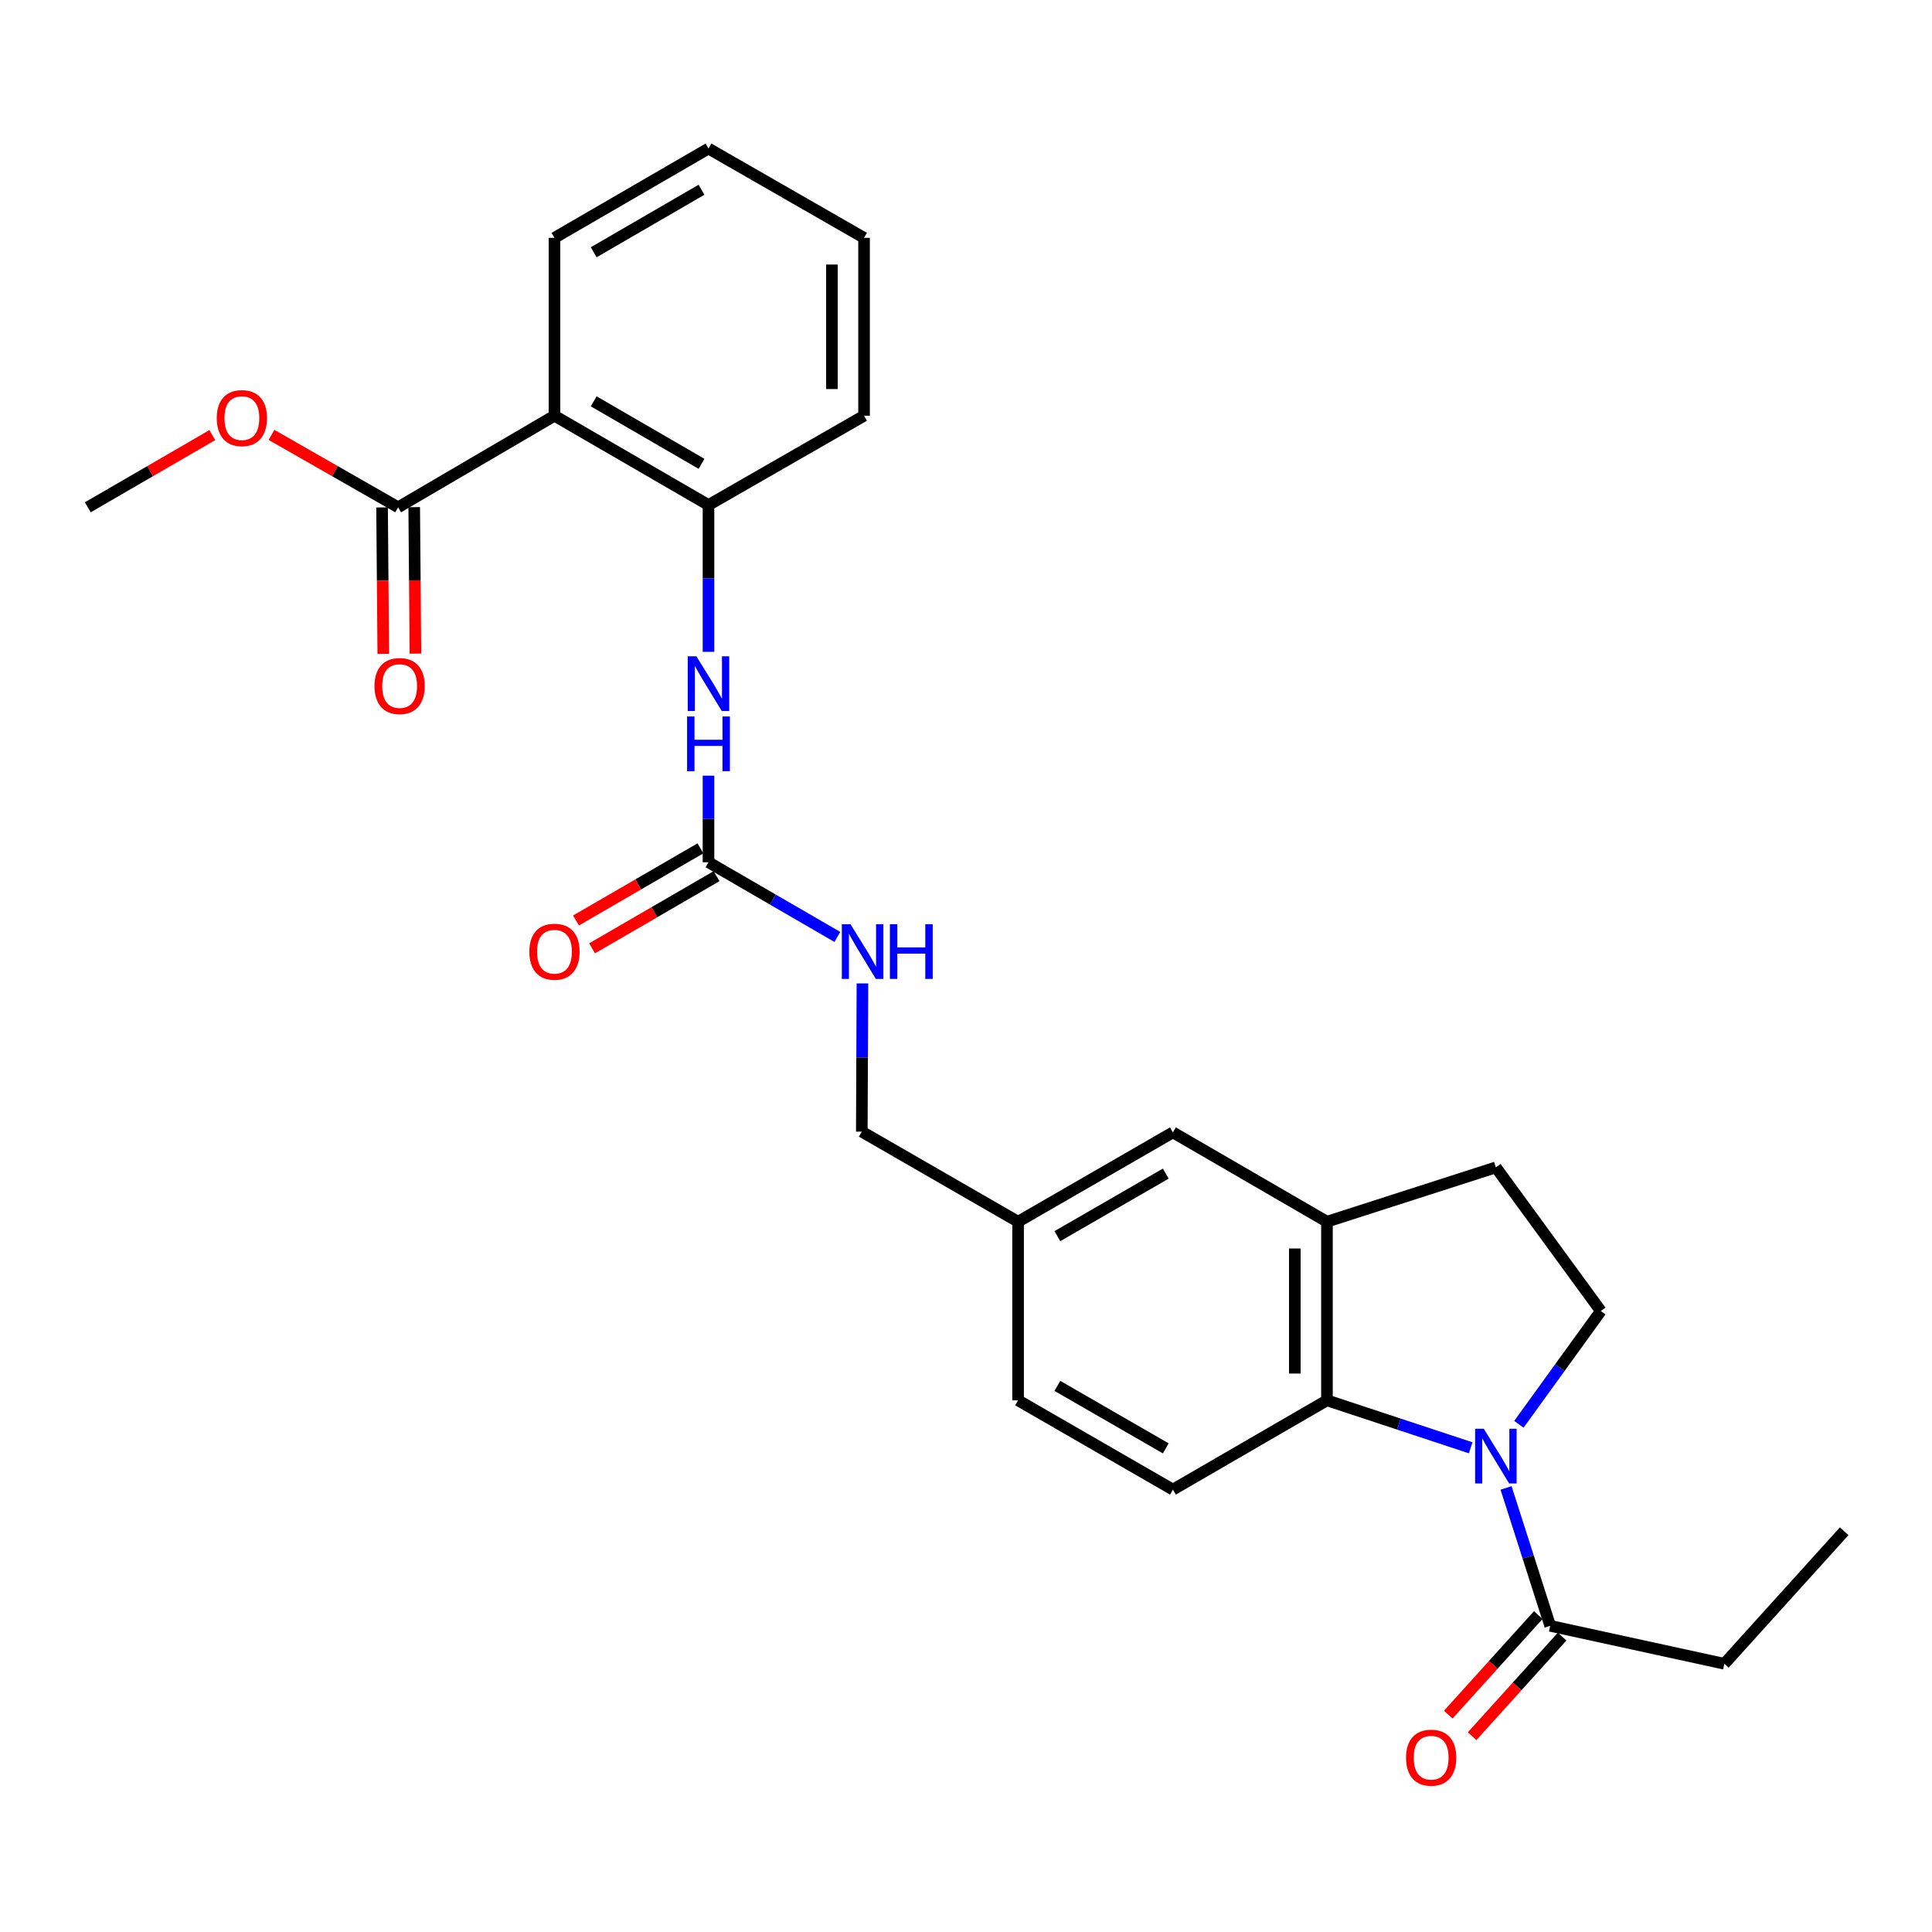 <?xml version='1.0' encoding='iso-8859-1'?>
<svg version='1.1' baseProfile='full'
              xmlns='http://www.w3.org/2000/svg'
                      xmlns:rdkit='http://www.rdkit.org/xml'
                      xmlns:xlink='http://www.w3.org/1999/xlink'
                  xml:space='preserve'
width='1000px' height='1000px' viewBox='0 0 1000 1000'>
<!-- END OF HEADER -->
<rect style='opacity:1.0;fill:#FFFFFF;stroke:none' width='1000' height='1000' x='0' y='0'> </rect>
<path class='bond-0' d='M 761.22,749.378 L 724.024,737.093' style='fill:none;fill-rule:evenodd;stroke:#0000FF;stroke-width:6px;stroke-linecap:butt;stroke-linejoin:miter;stroke-opacity:1' />
<path class='bond-0' d='M 724.024,737.093 L 686.829,724.807' style='fill:none;fill-rule:evenodd;stroke:#000000;stroke-width:6px;stroke-linecap:butt;stroke-linejoin:miter;stroke-opacity:1' />
<path class='bond-3' d='M 779.533,770.152 L 790.958,805.839' style='fill:none;fill-rule:evenodd;stroke:#0000FF;stroke-width:6px;stroke-linecap:butt;stroke-linejoin:miter;stroke-opacity:1' />
<path class='bond-3' d='M 790.958,805.839 L 802.383,841.526' style='fill:none;fill-rule:evenodd;stroke:#000000;stroke-width:6px;stroke-linecap:butt;stroke-linejoin:miter;stroke-opacity:1' />
<path class='bond-8' d='M 786.178,737.209 L 807.38,707.892' style='fill:none;fill-rule:evenodd;stroke:#0000FF;stroke-width:6px;stroke-linecap:butt;stroke-linejoin:miter;stroke-opacity:1' />
<path class='bond-8' d='M 807.38,707.892 L 828.582,678.576' style='fill:none;fill-rule:evenodd;stroke:#000000;stroke-width:6px;stroke-linecap:butt;stroke-linejoin:miter;stroke-opacity:1' />
<path class='bond-5' d='M 686.829,724.807 L 686.829,632.354' style='fill:none;fill-rule:evenodd;stroke:#000000;stroke-width:6px;stroke-linecap:butt;stroke-linejoin:miter;stroke-opacity:1' />
<path class='bond-5' d='M 670.189,710.939 L 670.189,646.222' style='fill:none;fill-rule:evenodd;stroke:#000000;stroke-width:6px;stroke-linecap:butt;stroke-linejoin:miter;stroke-opacity:1' />
<path class='bond-9' d='M 686.829,724.807 L 607.105,771.019' style='fill:none;fill-rule:evenodd;stroke:#000000;stroke-width:6px;stroke-linecap:butt;stroke-linejoin:miter;stroke-opacity:1' />
<path class='bond-1' d='M 286.991,215.183 L 366.715,261.405' style='fill:none;fill-rule:evenodd;stroke:#000000;stroke-width:6px;stroke-linecap:butt;stroke-linejoin:miter;stroke-opacity:1' />
<path class='bond-1' d='M 307.296,207.721 L 363.102,240.077' style='fill:none;fill-rule:evenodd;stroke:#000000;stroke-width:6px;stroke-linecap:butt;stroke-linejoin:miter;stroke-opacity:1' />
<path class='bond-6' d='M 286.991,215.183 L 206.075,262.57' style='fill:none;fill-rule:evenodd;stroke:#000000;stroke-width:6px;stroke-linecap:butt;stroke-linejoin:miter;stroke-opacity:1' />
<path class='bond-20' d='M 286.991,215.183 L 286.991,123.11' style='fill:none;fill-rule:evenodd;stroke:#000000;stroke-width:6px;stroke-linecap:butt;stroke-linejoin:miter;stroke-opacity:1' />
<path class='bond-2' d='M 366.715,446.302 L 400.068,465.633' style='fill:none;fill-rule:evenodd;stroke:#000000;stroke-width:6px;stroke-linecap:butt;stroke-linejoin:miter;stroke-opacity:1' />
<path class='bond-2' d='M 400.068,465.633 L 433.421,484.963' style='fill:none;fill-rule:evenodd;stroke:#0000FF;stroke-width:6px;stroke-linecap:butt;stroke-linejoin:miter;stroke-opacity:1' />
<path class='bond-7' d='M 366.715,446.302 L 366.715,423.892' style='fill:none;fill-rule:evenodd;stroke:#000000;stroke-width:6px;stroke-linecap:butt;stroke-linejoin:miter;stroke-opacity:1' />
<path class='bond-7' d='M 366.715,423.892 L 366.715,401.481' style='fill:none;fill-rule:evenodd;stroke:#0000FF;stroke-width:6px;stroke-linecap:butt;stroke-linejoin:miter;stroke-opacity:1' />
<path class='bond-13' d='M 362.542,439.104 L 330.332,457.779' style='fill:none;fill-rule:evenodd;stroke:#000000;stroke-width:6px;stroke-linecap:butt;stroke-linejoin:miter;stroke-opacity:1' />
<path class='bond-13' d='M 330.332,457.779 L 298.122,476.453' style='fill:none;fill-rule:evenodd;stroke:#FF0000;stroke-width:6px;stroke-linecap:butt;stroke-linejoin:miter;stroke-opacity:1' />
<path class='bond-13' d='M 370.888,453.499 L 338.678,472.174' style='fill:none;fill-rule:evenodd;stroke:#000000;stroke-width:6px;stroke-linecap:butt;stroke-linejoin:miter;stroke-opacity:1' />
<path class='bond-13' d='M 338.678,472.174 L 306.468,490.849' style='fill:none;fill-rule:evenodd;stroke:#FF0000;stroke-width:6px;stroke-linecap:butt;stroke-linejoin:miter;stroke-opacity:1' />
<path class='bond-14' d='M 796.211,835.947 L 772.914,861.723' style='fill:none;fill-rule:evenodd;stroke:#000000;stroke-width:6px;stroke-linecap:butt;stroke-linejoin:miter;stroke-opacity:1' />
<path class='bond-14' d='M 772.914,861.723 L 749.617,887.498' style='fill:none;fill-rule:evenodd;stroke:#FF0000;stroke-width:6px;stroke-linecap:butt;stroke-linejoin:miter;stroke-opacity:1' />
<path class='bond-14' d='M 808.556,847.105 L 785.258,872.88' style='fill:none;fill-rule:evenodd;stroke:#000000;stroke-width:6px;stroke-linecap:butt;stroke-linejoin:miter;stroke-opacity:1' />
<path class='bond-14' d='M 785.258,872.88 L 761.961,898.656' style='fill:none;fill-rule:evenodd;stroke:#FF0000;stroke-width:6px;stroke-linecap:butt;stroke-linejoin:miter;stroke-opacity:1' />
<path class='bond-21' d='M 802.383,841.526 L 892.525,861.17' style='fill:none;fill-rule:evenodd;stroke:#000000;stroke-width:6px;stroke-linecap:butt;stroke-linejoin:miter;stroke-opacity:1' />
<path class='bond-4' d='M 366.715,261.405 L 366.715,299.396' style='fill:none;fill-rule:evenodd;stroke:#000000;stroke-width:6px;stroke-linecap:butt;stroke-linejoin:miter;stroke-opacity:1' />
<path class='bond-4' d='M 366.715,299.396 L 366.715,337.387' style='fill:none;fill-rule:evenodd;stroke:#0000FF;stroke-width:6px;stroke-linecap:butt;stroke-linejoin:miter;stroke-opacity:1' />
<path class='bond-22' d='M 366.715,261.405 L 447.233,215.183' style='fill:none;fill-rule:evenodd;stroke:#000000;stroke-width:6px;stroke-linecap:butt;stroke-linejoin:miter;stroke-opacity:1' />
<path class='bond-12' d='M 686.829,632.354 L 607.105,586.114' style='fill:none;fill-rule:evenodd;stroke:#000000;stroke-width:6px;stroke-linecap:butt;stroke-linejoin:miter;stroke-opacity:1' />
<path class='bond-27' d='M 686.829,632.354 L 774.262,604.233' style='fill:none;fill-rule:evenodd;stroke:#000000;stroke-width:6px;stroke-linecap:butt;stroke-linejoin:miter;stroke-opacity:1' />
<path class='bond-15' d='M 197.756,262.639 L 198.07,300.545' style='fill:none;fill-rule:evenodd;stroke:#000000;stroke-width:6px;stroke-linecap:butt;stroke-linejoin:miter;stroke-opacity:1' />
<path class='bond-15' d='M 198.07,300.545 L 198.385,338.452' style='fill:none;fill-rule:evenodd;stroke:#FF0000;stroke-width:6px;stroke-linecap:butt;stroke-linejoin:miter;stroke-opacity:1' />
<path class='bond-15' d='M 214.395,262.501 L 214.71,300.407' style='fill:none;fill-rule:evenodd;stroke:#000000;stroke-width:6px;stroke-linecap:butt;stroke-linejoin:miter;stroke-opacity:1' />
<path class='bond-15' d='M 214.71,300.407 L 215.024,338.313' style='fill:none;fill-rule:evenodd;stroke:#FF0000;stroke-width:6px;stroke-linecap:butt;stroke-linejoin:miter;stroke-opacity:1' />
<path class='bond-19' d='M 206.075,262.57 L 173.3,243.832' style='fill:none;fill-rule:evenodd;stroke:#000000;stroke-width:6px;stroke-linecap:butt;stroke-linejoin:miter;stroke-opacity:1' />
<path class='bond-19' d='M 173.3,243.832 L 140.526,225.094' style='fill:none;fill-rule:evenodd;stroke:#FF0000;stroke-width:6px;stroke-linecap:butt;stroke-linejoin:miter;stroke-opacity:1' />
<path class='bond-11' d='M 828.582,678.576 L 774.262,604.233' style='fill:none;fill-rule:evenodd;stroke:#000000;stroke-width:6px;stroke-linecap:butt;stroke-linejoin:miter;stroke-opacity:1' />
<path class='bond-17' d='M 607.105,771.019 L 526.957,724.807' style='fill:none;fill-rule:evenodd;stroke:#000000;stroke-width:6px;stroke-linecap:butt;stroke-linejoin:miter;stroke-opacity:1' />
<path class='bond-17' d='M 603.395,749.672 L 547.291,717.323' style='fill:none;fill-rule:evenodd;stroke:#000000;stroke-width:6px;stroke-linecap:butt;stroke-linejoin:miter;stroke-opacity:1' />
<path class='bond-10' d='M 446.396,509.014 L 446.232,547.379' style='fill:none;fill-rule:evenodd;stroke:#0000FF;stroke-width:6px;stroke-linecap:butt;stroke-linejoin:miter;stroke-opacity:1' />
<path class='bond-10' d='M 446.232,547.379 L 446.068,585.744' style='fill:none;fill-rule:evenodd;stroke:#000000;stroke-width:6px;stroke-linecap:butt;stroke-linejoin:miter;stroke-opacity:1' />
<path class='bond-28' d='M 607.105,586.114 L 526.957,632.354' style='fill:none;fill-rule:evenodd;stroke:#000000;stroke-width:6px;stroke-linecap:butt;stroke-linejoin:miter;stroke-opacity:1' />
<path class='bond-28' d='M 603.398,607.463 L 547.294,639.831' style='fill:none;fill-rule:evenodd;stroke:#000000;stroke-width:6px;stroke-linecap:butt;stroke-linejoin:miter;stroke-opacity:1' />
<path class='bond-16' d='M 526.957,632.354 L 526.957,724.807' style='fill:none;fill-rule:evenodd;stroke:#000000;stroke-width:6px;stroke-linecap:butt;stroke-linejoin:miter;stroke-opacity:1' />
<path class='bond-18' d='M 526.957,632.354 L 446.068,585.744' style='fill:none;fill-rule:evenodd;stroke:#000000;stroke-width:6px;stroke-linecap:butt;stroke-linejoin:miter;stroke-opacity:1' />
<path class='bond-23' d='M 109.892,225.204 L 77.673,243.887' style='fill:none;fill-rule:evenodd;stroke:#FF0000;stroke-width:6px;stroke-linecap:butt;stroke-linejoin:miter;stroke-opacity:1' />
<path class='bond-23' d='M 77.673,243.887 L 45.455,262.57' style='fill:none;fill-rule:evenodd;stroke:#000000;stroke-width:6px;stroke-linecap:butt;stroke-linejoin:miter;stroke-opacity:1' />
<path class='bond-29' d='M 286.991,123.11 L 366.715,76.888' style='fill:none;fill-rule:evenodd;stroke:#000000;stroke-width:6px;stroke-linecap:butt;stroke-linejoin:miter;stroke-opacity:1' />
<path class='bond-29' d='M 307.296,130.572 L 363.102,98.216' style='fill:none;fill-rule:evenodd;stroke:#000000;stroke-width:6px;stroke-linecap:butt;stroke-linejoin:miter;stroke-opacity:1' />
<path class='bond-24' d='M 892.525,861.17 L 954.545,792.577' style='fill:none;fill-rule:evenodd;stroke:#000000;stroke-width:6px;stroke-linecap:butt;stroke-linejoin:miter;stroke-opacity:1' />
<path class='bond-26' d='M 447.233,215.183 L 447.233,123.11' style='fill:none;fill-rule:evenodd;stroke:#000000;stroke-width:6px;stroke-linecap:butt;stroke-linejoin:miter;stroke-opacity:1' />
<path class='bond-26' d='M 430.593,201.372 L 430.593,136.921' style='fill:none;fill-rule:evenodd;stroke:#000000;stroke-width:6px;stroke-linecap:butt;stroke-linejoin:miter;stroke-opacity:1' />
<path class='bond-25' d='M 366.715,76.888 L 447.233,123.11' style='fill:none;fill-rule:evenodd;stroke:#000000;stroke-width:6px;stroke-linecap:butt;stroke-linejoin:miter;stroke-opacity:1' />
<path  class='atom-0' d='M 768.002 739.526
L 777.282 754.526
Q 778.202 756.006, 779.682 758.686
Q 781.162 761.366, 781.242 761.526
L 781.242 739.526
L 785.002 739.526
L 785.002 767.846
L 781.122 767.846
L 771.162 751.446
Q 770.002 749.526, 768.762 747.326
Q 767.562 745.126, 767.202 744.446
L 767.202 767.846
L 763.522 767.846
L 763.522 739.526
L 768.002 739.526
' fill='#0000FF'/>
<path  class='atom-8' d='M 360.455 339.698
L 369.735 354.698
Q 370.655 356.178, 372.135 358.858
Q 373.615 361.538, 373.695 361.698
L 373.695 339.698
L 377.455 339.698
L 377.455 368.018
L 373.575 368.018
L 363.615 351.618
Q 362.455 349.698, 361.215 347.498
Q 360.015 345.298, 359.655 344.618
L 359.655 368.018
L 355.975 368.018
L 355.975 339.698
L 360.455 339.698
' fill='#0000FF'/>
<path  class='atom-8' d='M 355.635 370.85
L 359.475 370.85
L 359.475 382.89
L 373.955 382.89
L 373.955 370.85
L 377.795 370.85
L 377.795 399.17
L 373.955 399.17
L 373.955 386.09
L 359.475 386.09
L 359.475 399.17
L 355.635 399.17
L 355.635 370.85
' fill='#0000FF'/>
<path  class='atom-11' d='M 440.206 478.364
L 449.486 493.364
Q 450.406 494.844, 451.886 497.524
Q 453.366 500.204, 453.446 500.364
L 453.446 478.364
L 457.206 478.364
L 457.206 506.684
L 453.326 506.684
L 443.366 490.284
Q 442.206 488.364, 440.966 486.164
Q 439.766 483.964, 439.406 483.284
L 439.406 506.684
L 435.726 506.684
L 435.726 478.364
L 440.206 478.364
' fill='#0000FF'/>
<path  class='atom-11' d='M 460.606 478.364
L 464.446 478.364
L 464.446 490.404
L 478.926 490.404
L 478.926 478.364
L 482.766 478.364
L 482.766 506.684
L 478.926 506.684
L 478.926 493.604
L 464.446 493.604
L 464.446 506.684
L 460.606 506.684
L 460.606 478.364
' fill='#0000FF'/>
<path  class='atom-14' d='M 273.991 492.604
Q 273.991 485.804, 277.351 482.004
Q 280.711 478.204, 286.991 478.204
Q 293.271 478.204, 296.631 482.004
Q 299.991 485.804, 299.991 492.604
Q 299.991 499.484, 296.591 503.404
Q 293.191 507.284, 286.991 507.284
Q 280.751 507.284, 277.351 503.404
Q 273.991 499.524, 273.991 492.604
M 286.991 504.084
Q 291.311 504.084, 293.631 501.204
Q 295.991 498.284, 295.991 492.604
Q 295.991 487.044, 293.631 484.244
Q 291.311 481.404, 286.991 481.404
Q 282.671 481.404, 280.311 484.204
Q 277.991 487.004, 277.991 492.604
Q 277.991 498.324, 280.311 501.204
Q 282.671 504.084, 286.991 504.084
' fill='#FF0000'/>
<path  class='atom-15' d='M 727.77 909.774
Q 727.77 902.974, 731.13 899.174
Q 734.49 895.374, 740.77 895.374
Q 747.05 895.374, 750.41 899.174
Q 753.77 902.974, 753.77 909.774
Q 753.77 916.654, 750.37 920.574
Q 746.97 924.454, 740.77 924.454
Q 734.53 924.454, 731.13 920.574
Q 727.77 916.694, 727.77 909.774
M 740.77 921.254
Q 745.09 921.254, 747.41 918.374
Q 749.77 915.454, 749.77 909.774
Q 749.77 904.214, 747.41 901.414
Q 745.09 898.574, 740.77 898.574
Q 736.45 898.574, 734.09 901.374
Q 731.77 904.174, 731.77 909.774
Q 731.77 915.494, 734.09 918.374
Q 736.45 921.254, 740.77 921.254
' fill='#FF0000'/>
<path  class='atom-16' d='M 193.843 355.094
Q 193.843 348.294, 197.203 344.494
Q 200.563 340.694, 206.843 340.694
Q 213.123 340.694, 216.483 344.494
Q 219.843 348.294, 219.843 355.094
Q 219.843 361.974, 216.443 365.894
Q 213.043 369.774, 206.843 369.774
Q 200.603 369.774, 197.203 365.894
Q 193.843 362.014, 193.843 355.094
M 206.843 366.574
Q 211.163 366.574, 213.483 363.694
Q 215.843 360.774, 215.843 355.094
Q 215.843 349.534, 213.483 346.734
Q 211.163 343.894, 206.843 343.894
Q 202.523 343.894, 200.163 346.694
Q 197.843 349.494, 197.843 355.094
Q 197.843 360.814, 200.163 363.694
Q 202.523 366.574, 206.843 366.574
' fill='#FF0000'/>
<path  class='atom-20' d='M 112.196 216.41
Q 112.196 209.61, 115.556 205.81
Q 118.916 202.01, 125.196 202.01
Q 131.476 202.01, 134.836 205.81
Q 138.196 209.61, 138.196 216.41
Q 138.196 223.29, 134.796 227.21
Q 131.396 231.09, 125.196 231.09
Q 118.956 231.09, 115.556 227.21
Q 112.196 223.33, 112.196 216.41
M 125.196 227.89
Q 129.516 227.89, 131.836 225.01
Q 134.196 222.09, 134.196 216.41
Q 134.196 210.85, 131.836 208.05
Q 129.516 205.21, 125.196 205.21
Q 120.876 205.21, 118.516 208.01
Q 116.196 210.81, 116.196 216.41
Q 116.196 222.13, 118.516 225.01
Q 120.876 227.89, 125.196 227.89
' fill='#FF0000'/>
</svg>
